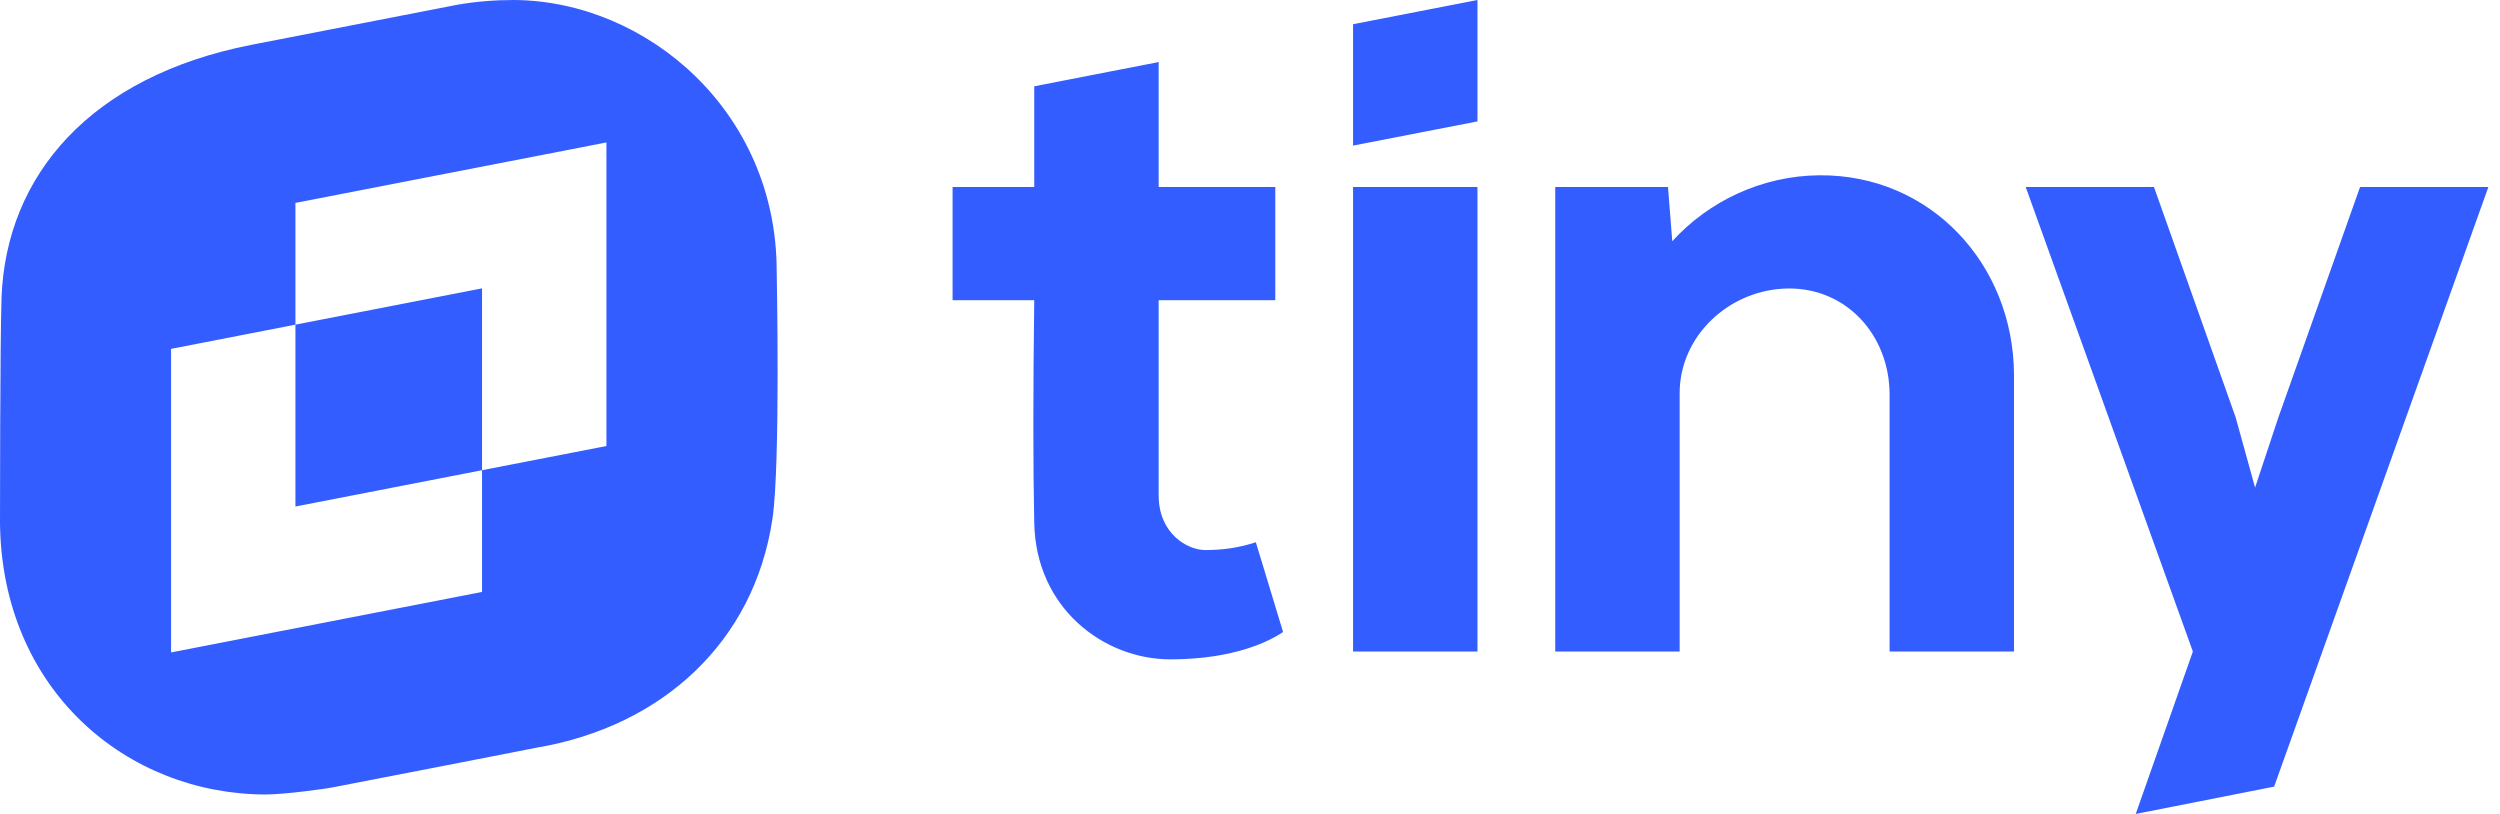 <svg width="86" height="28" viewBox="0 0 86 28" fill="none" xmlns="http://www.w3.org/2000/svg">
<path fill-rule="evenodd" clip-rule="evenodd" d="M17.678 0C22.225 0.027 26.718 3.812 26.718 9.329C26.718 9.329 26.852 16.001 26.571 17.853C25.943 22.068 22.8 24.981 18.467 25.719C15.933 26.216 14.07 26.577 12.869 26.809L12.868 26.809C12.218 26.935 11.763 27.023 11.5 27.075C11.179 27.142 9.762 27.33 9.147 27.33C4.386 27.33 0.067 23.759 0 18.001C0 18.001 0 11.853 0.053 10.229C0.214 6.027 3.116 2.631 8.639 1.544C8.639 1.544 15.392 0.228 15.672 0.175C16.314 0.054 17.023 0 17.678 0ZM20.861 4.9L10.163 6.98V11.168L5.884 12.001V22.444L16.582 20.363V16.175L20.861 15.343V4.9ZM16.582 16.175L10.163 17.424V11.168L16.582 9.92V16.175ZM57.526 8.299L57.379 6.433H53.5V22.413H57.78V13.55C57.767 11.536 59.519 9.938 61.525 9.924C63.531 9.911 64.989 11.536 65.002 13.55V22.413H69.282V12.879C69.256 9.065 66.394 6.003 62.595 6.03C60.602 6.043 58.77 6.929 57.526 8.299ZM46.545 0.833L50.825 0V4.176L46.545 5.009V0.833ZM46.545 6.433V22.413H50.825V6.433H46.545ZM78.23 27.06L85.6 6.433H81.186L78.377 14.356L77.575 16.773L76.906 14.356L74.097 6.433H69.684L75.435 22.413L73.469 28L78.23 27.06ZM39.858 17.042C39.858 18.358 40.847 18.922 41.462 18.922C42.078 18.922 42.626 18.841 43.201 18.653L44.138 21.742C43.736 22.011 42.532 22.682 40.259 22.682C37.985 22.682 35.631 20.936 35.578 17.982C35.537 16.008 35.537 13.456 35.578 10.327H32.769V6.433H35.578V2.968L39.858 2.135V6.433H43.87V10.327H39.858V17.042Z" fill="#335DFF"/>
</svg>
